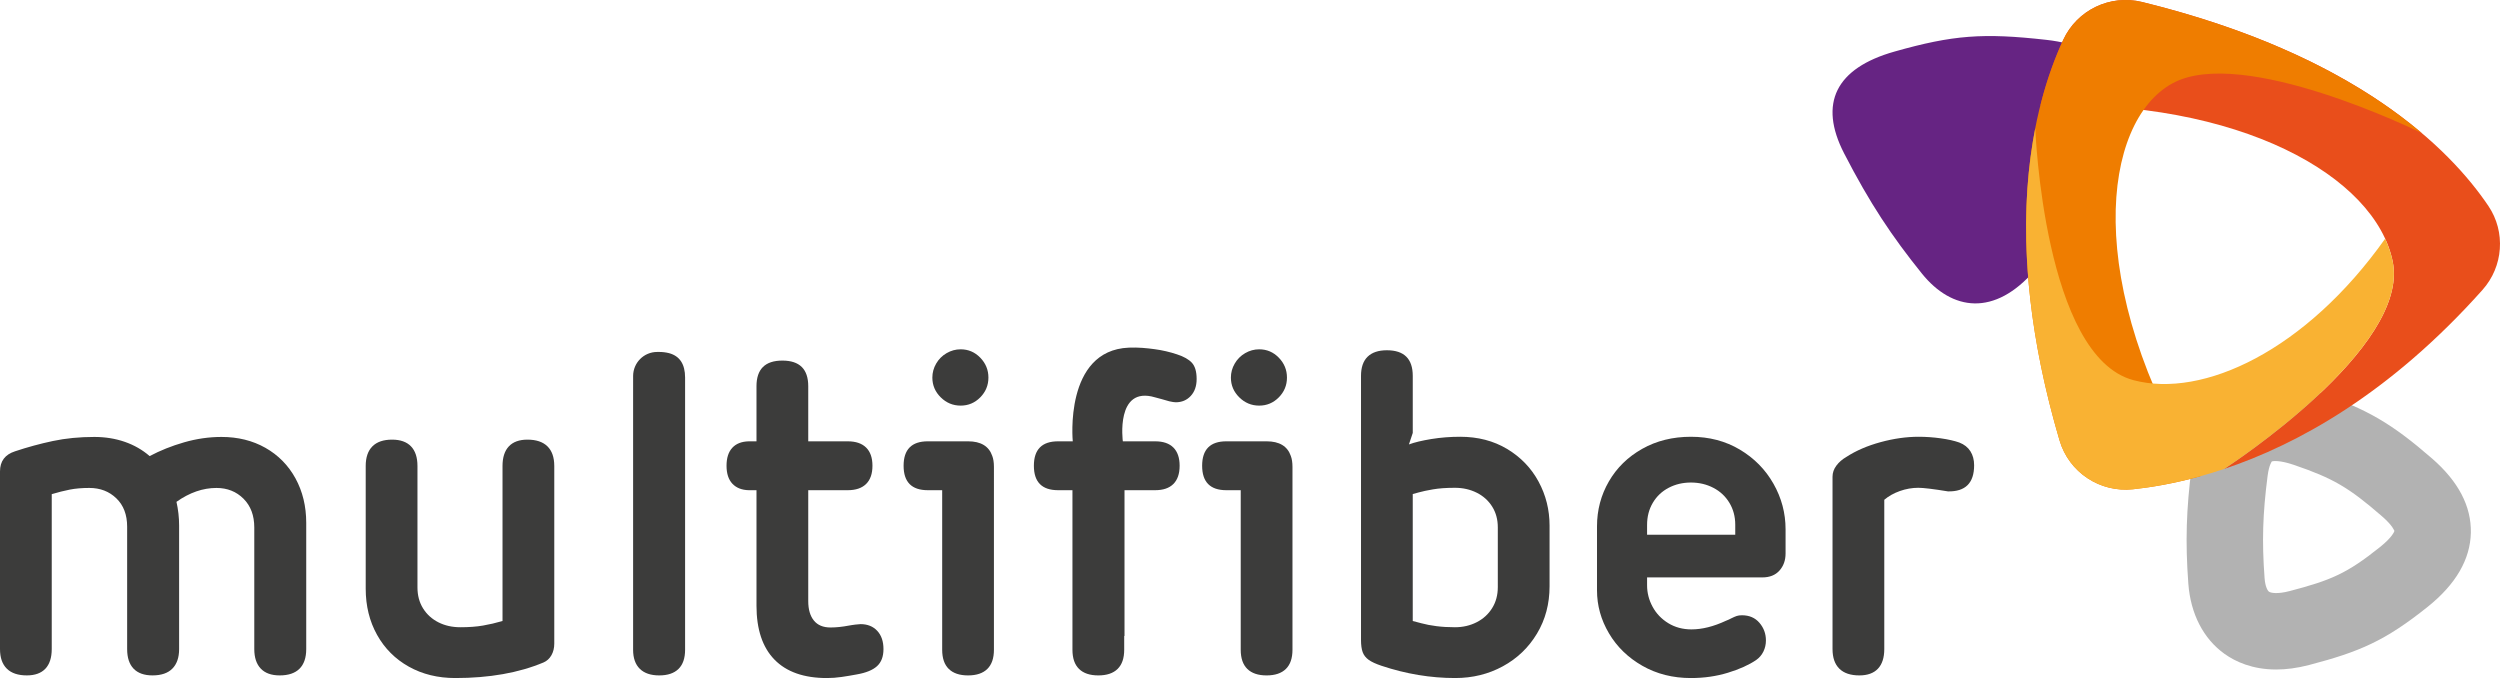 <?xml version="1.0" encoding="utf-8"?>
<!-- Generator: Adobe Illustrator 25.2.1, SVG Export Plug-In . SVG Version: 6.00 Build 0)  -->
<svg version="1.1" id="Laag_1" xmlns="http://www.w3.org/2000/svg" xmlns:xlink="http://www.w3.org/1999/xlink" x="0px" y="0px"
	 viewBox="0 0 1635.664 443.621" style="enable-background:new 0 0 1635.664 443.621;" xml:space="preserve">
<style type="text/css">
	.st0{fill:#3C3C3B;}
	.st1{fill:#662483;}
	.st2{fill:#B2B2B2;}
	.st3{fill:#E94E1B;}
	.st4{fill:#EF7D00;}
	.st5{fill:#F9B233;}
</style>
<g>
	<path class="st0" d="M345.082,287.638c-5.329,0-9.38,1.466-12.148,4.389
		c-2.768,2.933-4.154,7.214-4.154,12.853v101.427
		c-4.286,1.255-8.544,2.246-12.774,2.975c-4.234,0.743-9.174,1.1-14.813,1.1
		c-5.329,0-10.118-1.067-14.348-3.21c-4.23-2.143-7.576-5.17-10.034-9.094
		c-2.453-3.915-3.68-8.492-3.68-13.713v-79.484c0-5.64-1.415-9.921-4.234-12.853
		c-2.82-2.923-6.951-4.389-12.383-4.389c-5.644,0-9.93,1.466-12.853,4.389
		c-2.928,2.933-4.394,7.214-4.394,12.853v80.269
		c0,11.284,2.486,21.364,7.449,30.251c4.963,8.882,11.89,15.809,20.772,20.772
		c8.882,4.963,19.019,7.444,30.411,7.444c22.257,0,41.488-3.398,57.688-10.189
		c2.195-0.94,3.919-2.51,5.174-4.7c1.255-2.199,1.88-4.756,1.88-7.684
		V304.881c0-5.64-1.49-9.921-4.469-12.853
		C355.191,289.104,350.825,287.638,345.082,287.638"/>
	<path class="st0" d="M437.729,231.053c-2.091-0.526-4.23-0.785-6.424-0.785h-1.335
		c-8.69,0-15.734,7.04-15.739,15.73l-0.014,18.126v160.995
		c0,5.437,1.462,9.592,4.389,12.463c2.923,2.876,7.153,4.314,12.698,4.314
		c5.536,0,9.738-1.415,12.614-4.239c2.876-2.815,4.314-6.998,4.314-12.539V247.041
		C448.232,238.258,444.726,232.928,437.729,231.053"/>
	<path class="st0" d="M562.978,408.345c-0.625,0-1.776,0.108-3.449,0.315
		c-0.837,0.108-1.593,0.211-2.27,0.32c-0.681,0.099-1.283,0.202-1.805,0.305
		c-4.389,0.837-8.412,1.255-12.069,1.255c-4.812,0-8.44-1.509-10.894-4.544
		c-2.458-3.031-3.684-7.261-3.684-12.698v-72.581h25.867
		c5.221,0,9.221-1.358,11.989-4.075s4.154-6.683,4.154-11.914
		c0-5.226-1.386-9.197-4.154-11.913s-6.767-4.075-11.989-4.075h-25.867v-36.06
		c0-11.176-5.649-16.768-16.933-16.768c-11.284,0-16.928,5.593-16.928,16.768v36.06
		h-5.014c-4.704,0.108-8.314,1.513-10.818,4.23
		c-2.51,2.721-3.764,6.636-3.764,11.758c0,5.123,1.278,9.037,3.84,11.758
		c2.561,2.716,6.142,4.126,10.743,4.23h5.014v75.56
		c0,15.471,3.915,27.22,11.754,35.266c7.839,8.055,19.283,12.078,34.331,12.078
		c3.139,0,6.321-0.24,9.564-0.71c3.238-0.47,6.532-1.015,9.874-1.645
		c6.062-1.048,10.504-2.848,13.328-5.409c2.82-2.557,4.23-6.288,4.23-11.204
		c0-5.014-1.358-8.99-4.075-11.918C571.235,409.807,567.579,408.345,562.978,408.345"/>
	<path class="st0" d="M628.506,265.379c5.014,0,9.296-1.8,12.853-5.409
		c3.553-3.605,5.329-7.914,5.329-12.929c0-5.019-1.776-9.352-5.329-13.013
		c-3.557-3.661-7.839-5.484-12.853-5.484c-3.243,0-6.298,0.841-9.174,2.51
		c-2.876,1.668-5.146,3.943-6.819,6.814c-1.668,2.876-2.505,5.936-2.505,9.174
		c0,5.014,1.828,9.324,5.489,12.929C619.149,263.579,623.486,265.379,628.506,265.379"
		/>
	<path class="st0" d="M633.363,288.739H607.026c-10.555,0-15.833,5.329-15.833,15.988
		c0,10.663,5.278,15.993,15.833,15.993h9.409v104.402
		c0,5.536,1.433,9.719,4.31,12.534c2.871,2.824,7.082,4.244,12.618,4.244
		c5.541,0,9.747-1.419,12.623-4.244c2.872-2.815,4.31-6.998,4.31-12.534V305.511
		c0-2.923-0.371-5.329-1.095-7.214C647.001,291.93,641.723,288.739,633.363,288.739"
		/>
	<path class="st0" d="M770.065,231.837c-4.704-1.57-9.564-2.693-14.578-3.374
		c-5.019-0.681-10.668-1.278-16.933-1.015
		c-42.494,1.762-36.68,61.292-36.68,61.292h-5.019h-4.591
		c-10.56,0-15.833,5.325-15.833,15.988c0,10.659,5.273,15.988,15.833,15.988h4.591
		h4.812v104.406c0,5.536,1.433,9.719,4.314,12.534
		c2.871,2.824,7.078,4.239,12.614,4.239c5.541,0,9.747-1.415,12.623-4.239
		c2.871-2.815,4.31-6.998,4.31-12.534v-9
		c0.07-0.023,0.132-0.061,0.202-0.08v-95.327h20.067
		c5.226,0,9.197-1.358,11.914-4.075s4.079-6.683,4.079-11.913
		c0-5.226-1.363-9.197-4.079-11.914s-6.688-4.075-11.914-4.075h-21.162
		c0,0-4.963-36.544,21.087-28.771c2.613,0.785,5.771,1.438,9.324,2.585
		c1.88,0.423,3.294,0.634,4.234,0.634c3.966,0,7.233-1.386,9.794-4.154
		s3.844-6.453,3.844-11.053c0-4.808-1.02-8.337-3.059-10.584
		C777.824,235.155,774.558,233.299,770.065,231.837"/>
	<path class="st0" d="M823.832,265.379c5.014,0,9.3-1.8,12.853-5.409
		c3.553-3.605,5.329-7.914,5.329-12.929c0-5.019-1.776-9.352-5.329-13.013
		c-3.553-3.661-7.839-5.484-12.853-5.484c-3.243,0-6.298,0.841-9.174,2.51
		c-2.876,1.668-5.146,3.943-6.814,6.814c-1.678,2.876-2.51,5.936-2.51,9.174
		c0,5.014,1.828,9.324,5.489,12.929C814.475,263.579,818.812,265.379,823.832,265.379"/>
	<path class="st0" d="M828.689,288.739h-26.337c-10.555,0-15.833,5.329-15.833,15.988
		c0,10.663,5.278,15.993,15.833,15.993h9.409v104.402
		c0,5.536,1.433,9.719,4.31,12.534c2.872,2.824,7.082,4.244,12.619,4.244
		c5.541,0,9.747-1.419,12.623-4.244c2.872-2.815,4.31-6.998,4.31-12.534V305.511
		c0-2.923-0.371-5.329-1.095-7.214C842.332,291.93,837.049,288.739,828.689,288.739"/>
	<path class="st0" d="M979.963,384.202c0,5.123-1.227,9.667-3.68,13.638
		c-2.458,3.976-5.832,7.059-10.114,9.249c-4.286,2.195-9.042,3.294-14.263,3.294
		c-4.389,0-8.417-0.24-12.073-0.71c-3.656-0.465-6.922-1.09-9.799-1.875
		c-2.871-0.785-4.779-1.283-5.719-1.49v-83.084
		c0.522-0.099,1.88-0.47,4.075-1.1c2.195-0.62,5.254-1.274,9.174-1.955
		c3.915-0.681,8.694-1.02,14.343-1.02c5.221,0,9.977,1.076,14.263,3.215
		c4.281,2.143,7.656,5.17,10.114,9.089c2.453,3.924,3.68,8.44,3.68,13.563
		V384.202z M986.077,293.753c-8.882-5.334-19.123-7.994-30.721-7.994
		c-6.485,0-12.778,0.493-18.892,1.485c-6.114,1.001-11.002,2.176-14.658,3.529
		l2.51-7.519v-37.31c0-11.185-5.644-16.778-16.933-16.778
		c-5.536,0-9.742,1.415-12.618,4.23c-2.876,2.824-4.31,7.007-4.31,12.548v172.744
		c0,3.346,0.367,6.02,1.095,8.003c0.733,1.983,2.04,3.652,3.919,5.014
		c1.88,1.363,4.704,2.66,8.464,3.915c15.993,5.329,32.033,7.999,48.129,7.999
		c11.387,0,21.792-2.561,31.191-7.684c9.409-5.113,16.853-12.252,22.342-21.397
		c5.489-9.145,8.229-19.461,8.229-30.956v-39.665
		c0-10.349-2.401-19.959-7.209-28.846
		C1001.806,306.189,994.959,299.083,986.077,293.753"/>
	<path class="st0" d="M1135.314,349.878h-57.688v-6.429c0-5.433,1.255-10.269,3.764-14.498
		c2.505-4.234,5.954-7.501,10.349-9.799c4.385-2.303,9.249-3.45,14.578-3.45
		c5.325,0,10.208,1.147,14.653,3.45c4.446,2.298,7.942,5.564,10.504,9.799
		c2.561,4.23,3.84,9.014,3.84,14.343V349.878z M1138.294,294.145
		c-9.409-5.593-20.067-8.384-31.976-8.384c-11.914,0-22.553,2.636-31.906,7.914
		c-9.352,5.278-16.618,12.383-21.787,21.322c-5.174,8.934-7.759,18.737-7.759,29.387
		v41.855c0,9.935,2.608,19.315,7.839,28.146
		c5.221,8.831,12.515,15.904,21.867,21.233c9.352,5.334,19.931,8.003,31.746,8.003
		c8.563,0,16.613-1.156,24.137-3.454c7.529-2.293,13.69-5.061,18.498-8.309
		c2.091-1.462,3.684-3.313,4.78-5.56c1.104-2.246,1.65-4.676,1.65-7.289
		c0-4.394-1.415-8.234-4.234-11.523c-2.82-3.29-6.636-4.939-11.443-4.939
		c-1.358,0-2.505,0.155-3.45,0.47c-0.94,0.315-2.138,0.837-3.604,1.57
		c-0.94,0.522-2.091,1.048-3.45,1.57c-8.046,3.76-15.574,5.635-22.572,5.635
		c-5.639,0-10.687-1.353-15.128-4.065c-4.441-2.726-7.867-6.302-10.269-10.748
		c-2.406-4.436-3.604-9.113-3.604-14.028v-5.17h75.405
		c4.803,0,8.539-1.49,11.204-4.469c2.665-2.975,3.999-6.711,3.999-11.204v-15.838
		c0-10.551-2.641-20.481-7.919-29.781
		C1155.043,307.182,1147.698,299.737,1138.294,294.145"/>
	<path class="st0" d="M173.646,292.993c8.403,4.761,14.968,11.42,19.668,19.973
		c4.69,8.567,7.04,18.291,7.04,29.147v82.549c0,5.64-1.457,9.921-4.385,12.844
		c-2.928,2.928-7.261,4.385-12.994,4.385c-5.433,0-9.554-1.485-12.379-4.46
		c-2.82-2.97-4.23-7.233-4.23-12.769v-79.574c0-7.839-2.35-14.108-7.049-18.808
		c-4.704-4.685-10.602-7.035-17.699-7.035c-8.873,0-17.595,3.017-26.163,9.084
		c1.151,5.108,1.729,10.283,1.729,15.499v80.833c0,5.536-1.471,9.799-4.399,12.769
		c-2.914,2.975-7.251,4.46-12.999,4.46c-5.428,0-9.554-1.457-12.374-4.385
		c-2.82-2.923-4.23-7.204-4.23-12.844v-80.044
		c0-7.844-2.35-14.028-7.054-18.563c-4.7-4.549-10.598-6.81-17.699-6.81
		c-4.808,0-9.051,0.362-12.769,1.09c-3.699,0.728-7.642,1.729-11.815,2.975v101.352
		c0,5.64-1.396,9.921-4.154,12.844c-2.773,2.928-6.824,4.385-12.148,4.385
		c-5.748,0-10.099-1.457-13.07-4.385C1.499,434.582,0,430.301,0,424.662V308.431
		c0-6.688,3.29-11.072,9.874-13.164c8.14-2.716,16.392-4.958,24.748-6.735
		c8.356-1.772,17.393-2.655,27.103-2.655c7.096,0,13.723,1.062,19.898,3.2
		c6.156,2.138,11.585,5.249,16.284,9.329c6.904-3.656,14.409-6.659,22.553-9.009
		c8.159-2.35,16.303-3.52,24.447-3.52
		C155.66,285.877,165.243,288.246,173.646,292.993"/>
	<g>
		<path class="st1" d="M1257.426,178.976c-19.664-24.409-34.007-45.848-50.885-78.624
			c-16.883-32.781-5.438-55.749,32.976-66.614
			c38.409-10.86,57.955-12.297,99.349-7.659
			c41.4,4.627,52.132,27.369,41.03,64.29
			c-11.799,39.255-22.008,55.518-48.464,86.288
			C1304.971,207.423,1277.089,203.385,1257.426,178.976"/>
		<path class="st2" d="M1486.353,301.936c0.057,0.015-1.795,2.119-2.739,9.434
			c-3.222,24.948-3.75,43.067-1.98,66.83v0.01
			c0.426,5.705,2.001,8.27,2.878,8.896c1.139,0.816,5.407,1.76,13.63-0.416
			c27.02-7.085,37.409-11.471,59.006-28.759c8.306-6.649,9.388-10.317,9.444-10.558
			c-0.057,0-0.975-3.37-8.131-9.583c-21.787-18.92-32.047-24.901-57.811-33.679
			C1491.734,301.074,1487.25,301.546,1486.353,301.936 M1489.226,438.037
			c-15.529,0-26.569-5.084-33.782-10.224c-13.805-9.86-22.213-26.158-23.686-45.889
			c-2.021-27.107-1.39-48.69,2.257-76.951
			c3.401-26.384,15.985-39.317,25.958-45.524
			c15.149-9.444,34.279-10.368,56.8-2.683
			c31.873,10.85,47.884,20.156,74.494,43.272
			c17.15,14.908,25.671,31.206,25.327,48.464
			c-0.359,17.473-9.834,33.782-28.195,48.484
			c-27.985,22.393-44.652,29.447-77.562,38.081
			C1502.836,437.165,1495.643,438.037,1489.226,438.037"/>
		<path class="st3" d="M1628.071,134.76c-25.142-37.28-86.243-98.953-226.566-133.452
			c-20.908-5.14-42.552,5.226-51.602,24.762
			c-5.199,11.223-10.582,25.508-14.964,42.9
			c130.485-4.085,219.291,46.366,230.555,102.238
			c11.401,56.546-107.664,133.886-110.382,135.643
			c47.999-16.06,108.51-49.275,169.104-117.189
			C1637.849,174.384,1639.521,151.737,1628.071,134.76z"/>
		<path class="st4" d="M1421.424,54.49c45.732-24.892,160.32,31.242,163.07,32.595
			c-36.27-30.729-93.502-63.777-182.988-85.777
			c-20.908-5.14-42.552,5.226-51.602,24.762
			c-19.604,42.317-41.977,127.7-2.404,262.106
			c6.145,20.872,26.419,34.245,48.053,31.937
			c12.316-1.314,27.235-3.852,44.097-8.518
			C1362.373,186.094,1375.136,79.685,1421.424,54.49z"/>
		<g>
			<path class="st5" d="M1565.494,171.209c-1.022-5.068-2.701-10.088-4.971-15.03
				c-51.781,73.068-119.174,104.735-164.78,92.525
				c-58.266-15.599-64.077-163.23-64.138-164.825
				c-9.343,47.743-10.324,115.251,15.894,204.297
				c6.145,20.872,26.419,34.245,48.053,31.937
				c15.957-1.702,36.296-5.477,59.559-13.261
				C1457.833,305.093,1576.895,227.754,1565.494,171.209z"/>
		</g>
	</g>
	<path class="st0" d="M1289.171,295.245c-1.617-2.561-4.047-4.469-7.285-5.724
		c-3.243-1.142-7.289-2.058-12.153-2.745c-4.859-0.677-9.691-1.015-14.498-1.015
		c-7.942,0-16.223,1.175-24.847,3.52c-8.619,2.355-16.068,5.574-22.333,9.648
		c-2.721,1.57-4.916,3.473-6.589,5.724c-1.673,2.242-2.51,4.676-2.51,7.28
		v112.72c0,5.635,1.495,9.926,4.469,12.853c2.98,2.928,7.341,4.389,13.093,4.389
		c5.329,0,9.376-1.462,12.148-4.389c2.768-2.928,4.15-7.219,4.15-12.853v-97.667
		c2.824-2.397,6.222-4.31,10.193-5.724c3.966-1.405,7.994-2.115,12.069-2.115
		c3.341,0,9.818,0.785,19.438,2.354c11.392,0.207,17.083-5.489,17.083-17.088
		C1291.601,300.861,1290.792,297.806,1289.171,295.245"/>
</g>
</svg>
